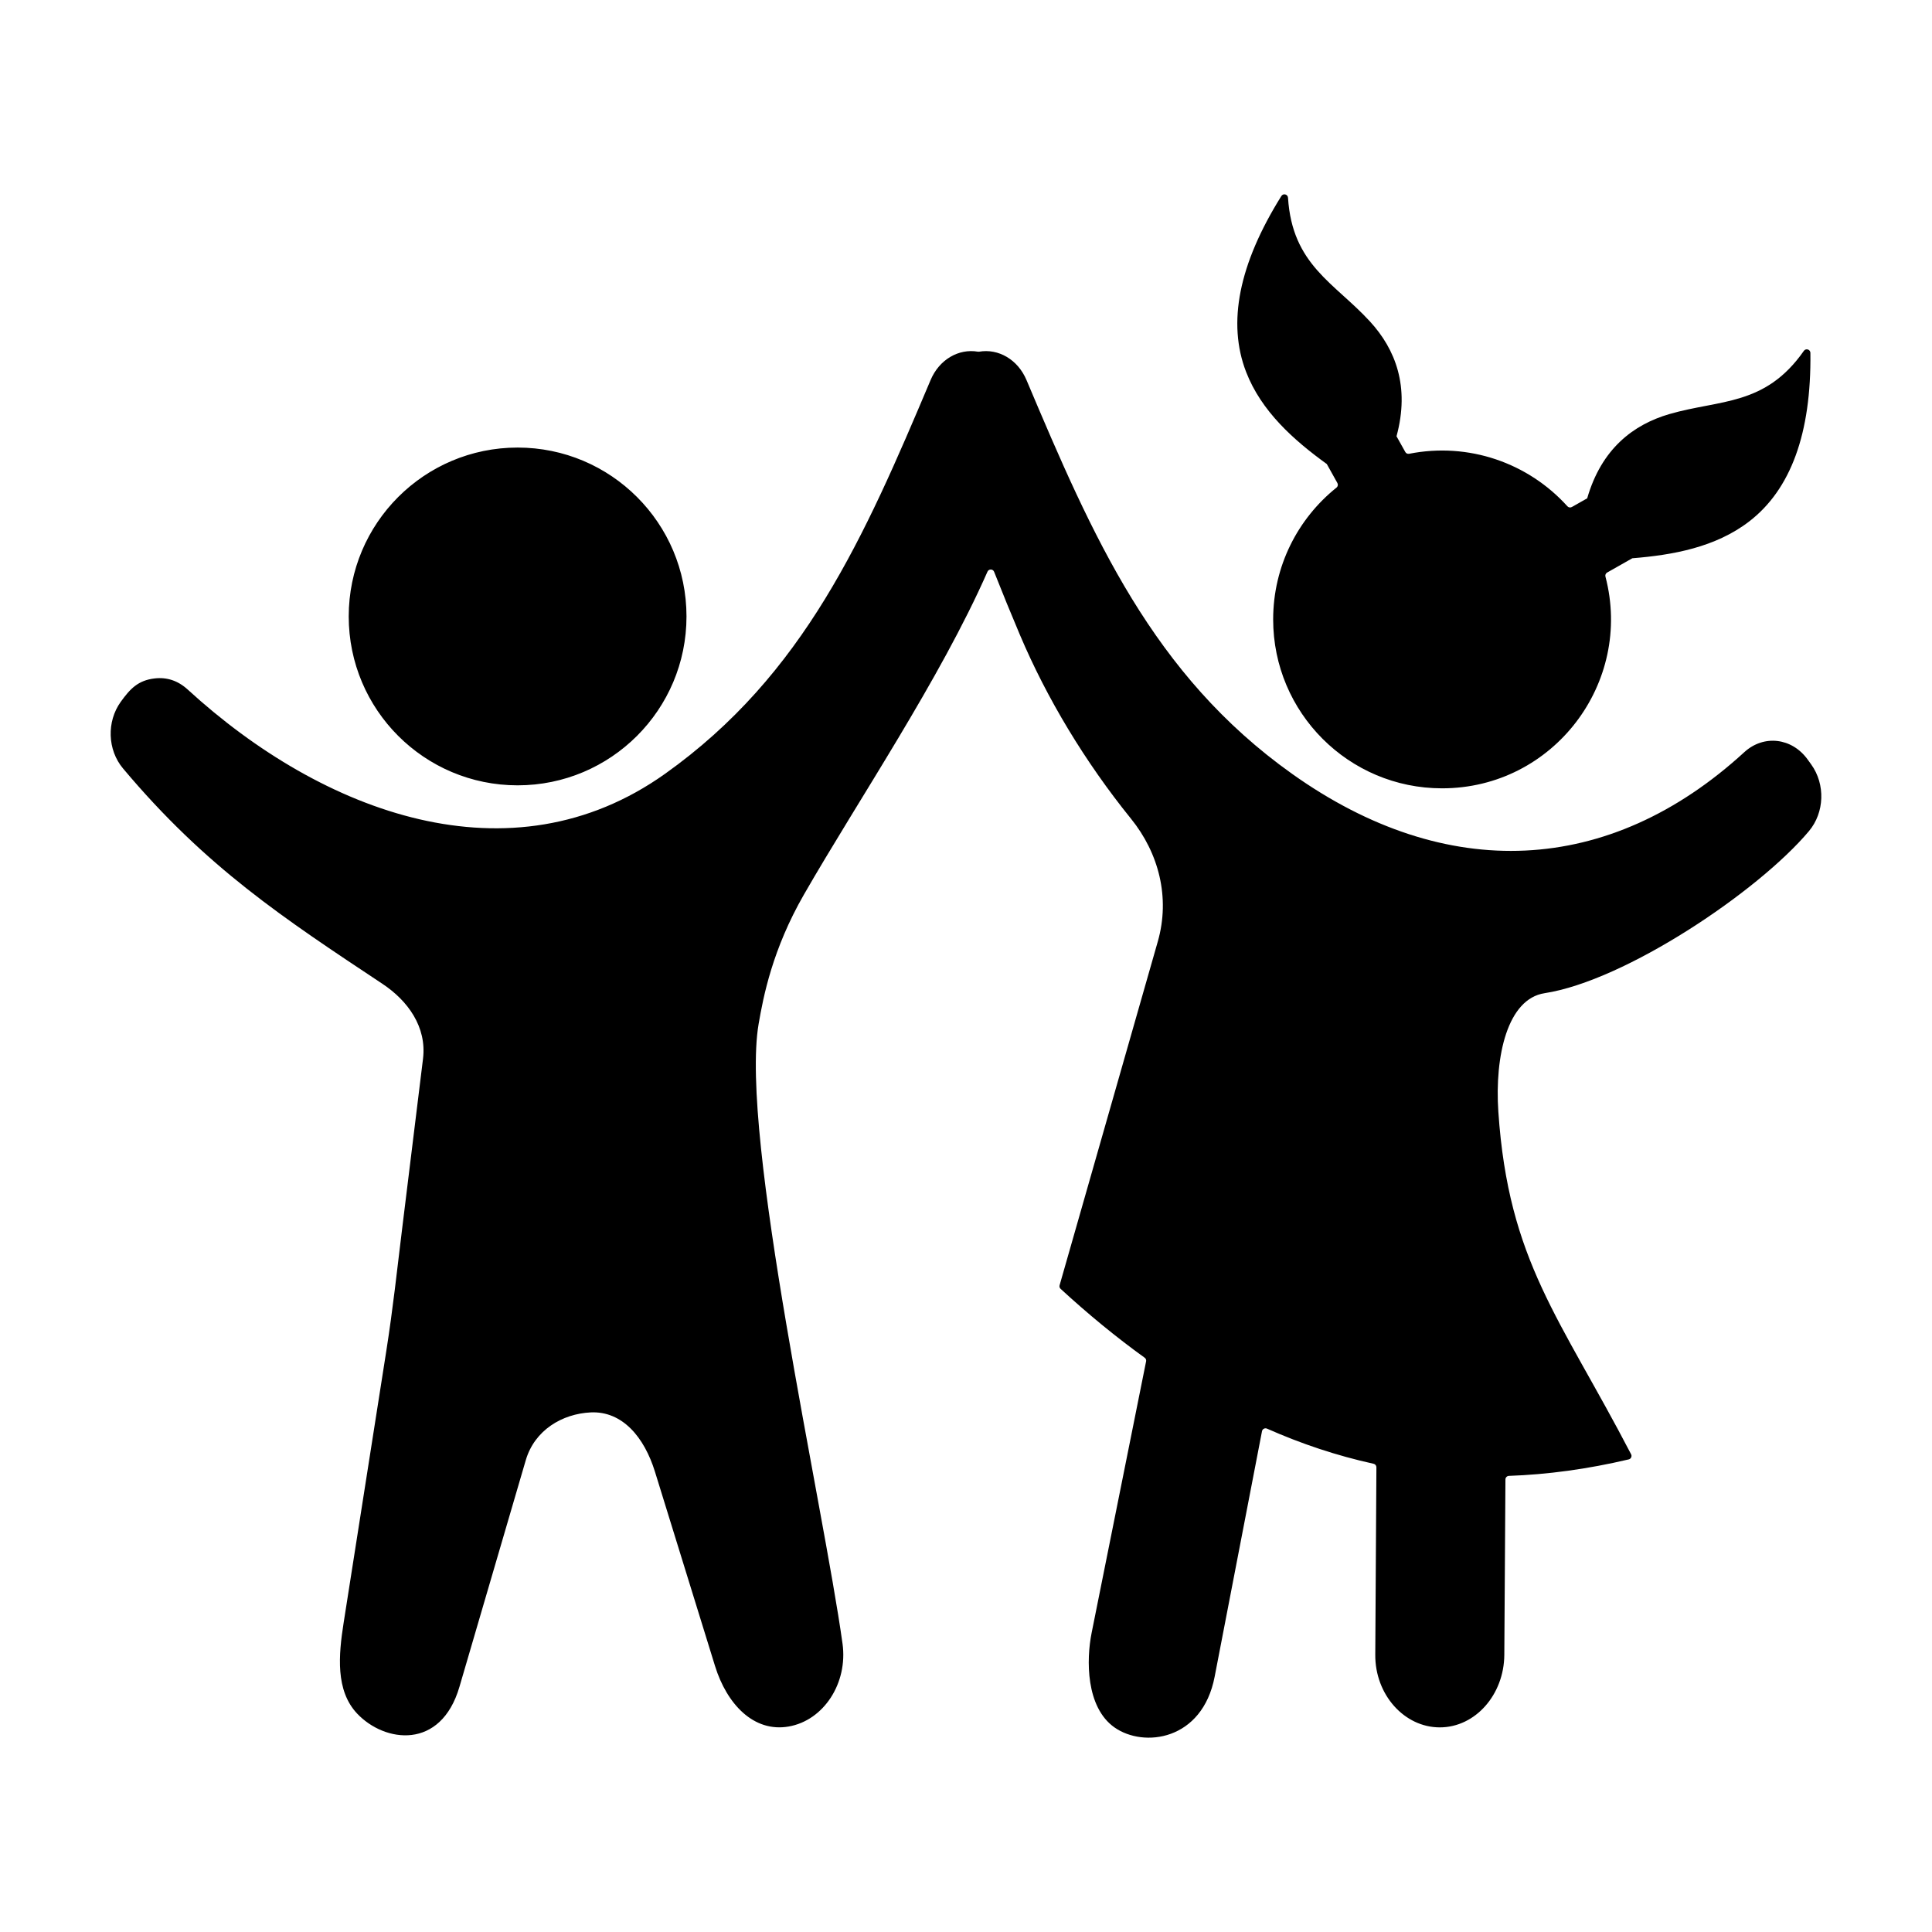 <svg id="Layer_1" enable-background="new 0 0 500 500" viewBox="0 0 500 500" xmlns="http://www.w3.org/2000/svg"><path clip-rule="evenodd" d="m363.69 116.975-2.27-4.065-.004.002c3.502-12.88-.284-22.541-6.873-29.717-9.226-10.049-20.101-14.605-21.208-32.028-.026-.411-.303-.744-.702-.845-.399-.1-.799.061-1.017.41-11.043 17.669-14.012 32.86-9.131 45.504 3.95 10.234 12.371 17.7 20.918 23.874l-.013.005 2.729 4.895c.223.4.126.893-.231 1.18-9.994 8.009-16.394 20.317-16.394 34.121 0 24.139 19.569 43.708 43.708 43.708 28.855 0 49.488-27.357 42.286-54.8-.109-.414.069-.835.441-1.046l6.492-3.681-.008-.011c10.511-.835 21.584-2.838 30.277-9.53 10.739-8.267 16.095-22.789 15.84-43.624-.005-.411-.263-.757-.656-.878-.393-.122-.802.019-1.038.357-9.999 14.311-21.657 12.553-34.761 16.346-9.358 2.709-17.612 8.995-21.312 21.82l-.003-.003-3.964 2.244c-.384.217-.854.141-1.15-.186-10.148-11.235-25.576-16.637-40.963-13.59-.401.077-.793-.103-.993-.462zm-145.645 308.395c1.414 10.207-4.854 19.859-13.928 21.449-9.075 1.59-16.027-5.822-19.07-15.667l-15.547-50.283c-2.736-8.852-8.392-15.741-16.642-15.34-7.324.356-14.502 4.556-16.79 12.374l-17.167 58.658c-4.805 16.418-19.348 14.452-26.464 6.923-5.645-5.973-4.815-15.156-3.505-23.499l11.04-70.333c1.744-11.113 2.734-20.524 4.13-31.892l5.374-43.747c1.012-8.235-3.931-15.034-10.465-19.373-25.58-16.986-45.68-30.15-67.174-55.767-4.031-4.805-4.278-12.115-.581-17.249 2.434-3.379 4.481-5.548 8.762-6.047 3.198-.373 6.069.592 8.562 2.876 34.983 32.054 83.653 50.176 123.515 21.822 36.079-25.663 51.564-61.227 68.742-101.916 2.247-5.324 7.262-8.2 12.254-7.346.109.019.205.019.314 0 4.992-.854 10.007 2.022 12.255 7.346 17.177 40.688 32.663 76.253 68.741 101.916 39.862 28.354 82.034 26.447 117.017-5.607 5.031-4.609 12.335-3.759 16.419 1.913l.906 1.258c3.697 5.134 3.451 12.444-.581 17.249-13.112 15.627-47.549 38.742-68.427 41.95-9.569 1.471-12.941 16.183-11.963 30.656 2.623 38.811 16.009 53.359 34.356 88.66.137.263.144.548.021.818-.124.27-.344.45-.633.518-10.69 2.522-21.017 3.913-31.01 4.267-.499.018-.895.425-.898.925l-.291 45.379c-.066 10.33-7.514 18.782-16.698 18.782s-16.761-8.452-16.698-18.782l.292-48.523c.003-.444-.298-.82-.731-.915-9.499-2.087-18.683-5.154-27.585-9.096-.268-.119-.549-.11-.809.026s-.427.361-.483.649l-12.252 63.528c-3.193 16.558-18.377 18.459-25.938 13.113-7.433-5.255-7.284-17.561-5.904-24.444l14.1-70.287c.074-.367-.065-.721-.369-.939-7.438-5.355-14.681-11.317-21.75-17.817-.266-.244-.364-.594-.265-.941l25.413-88.958c3.263-11.422.218-22.931-6.938-31.777-11.89-14.699-21.779-31.133-28.753-47.594-2.283-5.389-4.506-10.826-6.67-16.307-.141-.357-.464-.582-.848-.589s-.716.205-.87.556c-12.297 27.919-33.557 59.285-47.529 83.613-8.095 14.094-10.473 26.281-11.701 33.447-4.927 28.77 16.777 124.72 21.714 160.364zm-84.088-309.542c-24.139 0-43.708 19.569-43.708 43.708s19.569 43.708 43.708 43.708 43.708-19.569 43.708-43.708-19.569-43.708-43.708-43.708z" fill-rule="evenodd"/></svg>